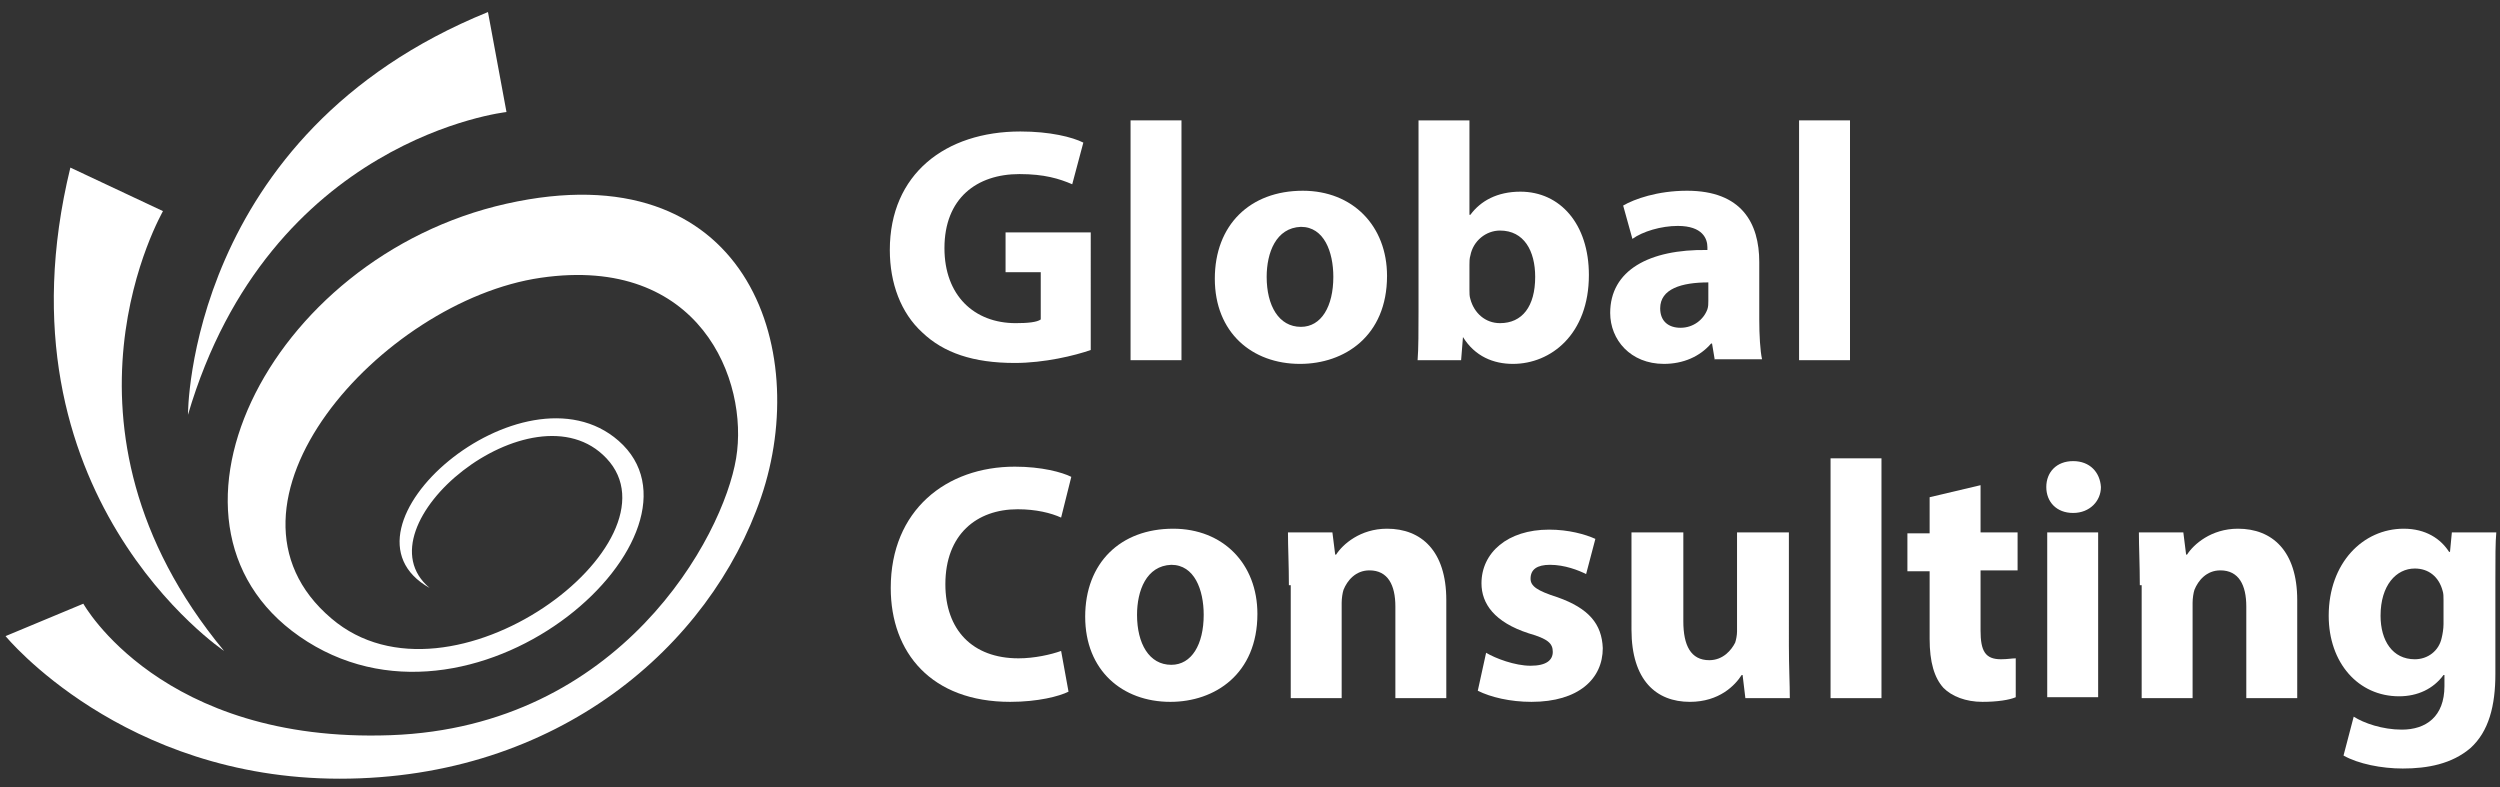 <?xml version="1.0" encoding="UTF-8"?> <!-- Generator: Adobe Illustrator 23.0.3, SVG Export Plug-In . SVG Version: 6.00 Build 0) --> <svg xmlns="http://www.w3.org/2000/svg" xmlns:xlink="http://www.w3.org/1999/xlink" id="Layer_1" x="0px" y="0px" viewBox="0 0 270 85" style="enable-background:new 0 0 270 85;" xml:space="preserve"><rect x="0" y="0" width="270" height="85" fill="#333333" stroke="none"/> <style type="text/css"> .st0{fill:#FFFFFF;} </style> <g> <path class="st0" d="M24.2,70.3c0,0-25.2-16.9-16.6-52.2l10,4.7C17.7,22.7,4,45.9,24.2,70.3z"></path> <path class="st0" d="M20.3,44.8c0,0-0.1-30.3,32.4-43.5l2,10.8C54.7,12.1,29.1,14.9,20.3,44.8z"></path> <path class="st0" d="M46.4,63.5C35,57.1,56.5,38.6,66.8,47.6C78,57.4,52.1,81.2,33.2,69.3S28.8,27.8,54.7,22s33,15.6,27.5,31.7 s-22,30.4-45.5,30.4S0.6,68.7,0.6,68.7l8.4-3.5c0,0,8.4,15.1,33.2,14.2S78.1,58,79.5,49.5c1.4-8.4-3.9-22-21.1-19.5 S21.4,54.6,35.8,66.8c12.9,11,38.2-8.3,29.7-17.3C57.6,41.1,38.4,56.8,46.4,63.5"></path> </g> <g> <path class="st0" d="M117.8,37.8c-1.7,0.6-5,1.4-8.2,1.4c-4.5,0-7.7-1.1-10-3.3c-2.3-2.1-3.5-5.3-3.5-8.9c0-8.2,6-12.8,14.1-12.8 c3.2,0,5.6,0.6,6.8,1.2l-1.2,4.5c-1.4-0.6-3-1.1-5.7-1.1c-4.6,0-8.1,2.6-8.1,8c0,5.1,3.2,8.1,7.7,8.1c1.3,0,2.3-0.1,2.7-0.4v-5.1 h-3.8v-4.3h9.2V37.8z"></path> <path class="st0" d="M122.1,13h5.5v25.9h-5.5V13z"></path> <path class="st0" d="M149.8,29.8c0,6.5-4.6,9.5-9.4,9.5c-5.2,0-9.2-3.4-9.2-9.2s3.8-9.5,9.5-9.5C146.1,20.6,149.8,24.4,149.8,29.8z M136.8,29.9c0,3.1,1.3,5.4,3.7,5.4c2.2,0,3.5-2.2,3.5-5.4c0-2.7-1-5.4-3.5-5.4C137.8,24.6,136.8,27.3,136.8,29.9z"></path> <path class="st0" d="M153.1,38.9c0.1-1.2,0.1-3.3,0.1-5.3V13h5.5v10.2h0.1c1.1-1.5,2.9-2.5,5.4-2.5c4.3,0,7.4,3.5,7.4,9 c0,6.4-4.1,9.6-8.2,9.6c-2.1,0-4.1-0.8-5.4-2.9H158l-0.2,2.5H153.1z M158.7,31.3c0,0.4,0,0.7,0.1,1c0.4,1.5,1.6,2.6,3.2,2.6 c2.4,0,3.8-1.8,3.8-5c0-2.8-1.2-5-3.8-5c-1.5,0-2.9,1.1-3.2,2.7c-0.1,0.3-0.1,0.7-0.1,1V31.3z"></path> <path class="st0" d="M185.2,38.9l-0.3-1.8h-0.1c-1.2,1.4-3,2.2-5.1,2.2c-3.6,0-5.8-2.6-5.8-5.5c0-4.6,4.2-6.9,10.5-6.8v-0.3 c0-0.9-0.5-2.3-3.2-2.3c-1.8,0-3.8,0.6-4.9,1.4l-1-3.6c1.2-0.7,3.7-1.6,6.9-1.6c5.9,0,7.8,3.5,7.8,7.7v6.2c0,1.7,0.1,3.4,0.3,4.3 H185.2z M184.5,30.5c-2.9,0-5.2,0.7-5.2,2.8c0,1.4,0.9,2.1,2.2,2.1c1.4,0,2.5-0.9,2.9-2c0.1-0.3,0.1-0.6,0.1-0.9V30.5z"></path> <path class="st0" d="M194.3,13h5.5v25.9h-5.5V13z"></path> <path class="st0" d="M115.4,74.7c-1,0.5-3.3,1.1-6.3,1.1c-8.5,0-12.9-5.3-12.9-12.3c0-8.4,6-13.1,13.4-13.1c2.9,0,5.1,0.6,6.1,1.1 l-1.1,4.4c-1.1-0.5-2.7-0.9-4.7-0.9c-4.4,0-7.8,2.7-7.8,8.1c0,4.9,2.9,8,7.9,8c1.7,0,3.5-0.4,4.6-0.8L115.4,74.7z"></path> <path class="st0" d="M135.8,66.3c0,6.5-4.6,9.5-9.4,9.5c-5.2,0-9.2-3.4-9.2-9.2c0-5.8,3.8-9.5,9.5-9.5 C132.1,57.1,135.8,60.9,135.8,66.3z M122.8,66.4c0,3.1,1.3,5.4,3.7,5.4c2.2,0,3.5-2.2,3.5-5.4c0-2.7-1-5.4-3.5-5.4 C123.8,61.1,122.8,63.8,122.8,66.4z"></path> <path class="st0" d="M139.2,63.2c0-2.2-0.1-4.1-0.1-5.7h4.8l0.3,2.4h0.1c0.7-1.1,2.6-2.8,5.5-2.8c3.7,0,6.4,2.4,6.4,7.7v10.6h-5.5 v-9.9c0-2.3-0.8-3.9-2.8-3.9c-1.5,0-2.4,1.1-2.8,2.1c-0.1,0.3-0.2,0.9-0.2,1.4v10.3h-5.5V63.2z"></path> <path class="st0" d="M160.5,70.5c1,0.6,3.1,1.4,4.8,1.4c1.7,0,2.4-0.6,2.4-1.5s-0.5-1.4-2.6-2c-3.7-1.2-5.1-3.2-5.1-5.4 c0-3.3,2.8-5.8,7.3-5.8c2.1,0,3.9,0.5,5,1l-1,3.8c-0.8-0.4-2.3-1-3.9-1c-1.4,0-2.1,0.5-2.1,1.5c0,0.8,0.7,1.3,2.9,2 c3.4,1.2,4.8,2.9,4.9,5.5c0,3.3-2.6,5.8-7.7,5.8c-2.3,0-4.4-0.5-5.8-1.2L160.5,70.5z"></path> <path class="st0" d="M193.2,69.7c0,2.3,0.1,4.2,0.1,5.7h-4.8l-0.3-2.5h-0.1c-0.7,1.1-2.4,2.9-5.6,2.9c-3.6,0-6.3-2.3-6.3-7.8V57.5 h5.6v9.6c0,2.6,0.8,4.2,2.8,4.2c1.5,0,2.4-1.1,2.8-1.9c0.1-0.3,0.2-0.8,0.2-1.2V57.5h5.6V69.7z"></path> <path class="st0" d="M197.7,49.5h5.5v25.9h-5.5V49.5z"></path> <path class="st0" d="M213.9,52.4v5.1h4v4.1h-4v6.5c0,2.2,0.5,3.1,2.2,3.1c0.7,0,1.2-0.1,1.6-0.1l0,4.2c-0.7,0.3-2,0.5-3.6,0.5 c-1.8,0-3.3-0.6-4.2-1.5c-1-1.1-1.5-2.8-1.5-5.3v-7.3h-2.4v-4.1h2.4v-3.9L213.9,52.4z"></path> <path class="st0" d="M226.9,52.6c0,1.5-1.2,2.8-3,2.8c-1.8,0-2.9-1.2-2.9-2.8c0-1.6,1.1-2.8,2.9-2.8 C225.7,49.8,226.8,51,226.9,52.6z M221.1,75.4V57.5h5.5v17.8H221.1z"></path> <path class="st0" d="M231.1,63.2c0-2.2-0.1-4.1-0.1-5.7h4.8l0.3,2.4h0.1c0.7-1.1,2.6-2.8,5.5-2.8c3.7,0,6.4,2.4,6.4,7.7v10.6h-5.5 v-9.9c0-2.3-0.8-3.9-2.8-3.9c-1.5,0-2.4,1.1-2.8,2.1c-0.1,0.3-0.2,0.9-0.2,1.4v10.3h-5.5V63.2z"></path> <path class="st0" d="M269.6,57.5c-0.1,1.1-0.1,2.6-0.1,5.3v10c0,3.4-0.7,6.2-2.7,8c-2,1.7-4.6,2.2-7.3,2.2c-2.3,0-4.8-0.5-6.4-1.4 l1.1-4.2c1.1,0.7,3.1,1.4,5.2,1.4c2.6,0,4.6-1.4,4.6-4.7v-1.2h-0.1c-1.1,1.5-2.8,2.3-4.8,2.3c-4.4,0-7.6-3.6-7.6-8.7 c0-5.7,3.7-9.4,8.1-9.4c2.4,0,4,1.1,4.9,2.5h0.1l0.2-2.1H269.6z M263.9,64.8c0-0.4,0-0.7-0.1-1c-0.4-1.5-1.5-2.4-3-2.4 c-2,0-3.7,1.8-3.7,5.1c0,2.7,1.3,4.7,3.7,4.7c1.4,0,2.6-0.9,2.9-2.3c0.1-0.4,0.2-1,0.2-1.5V64.8z"></path> </g> </svg> 